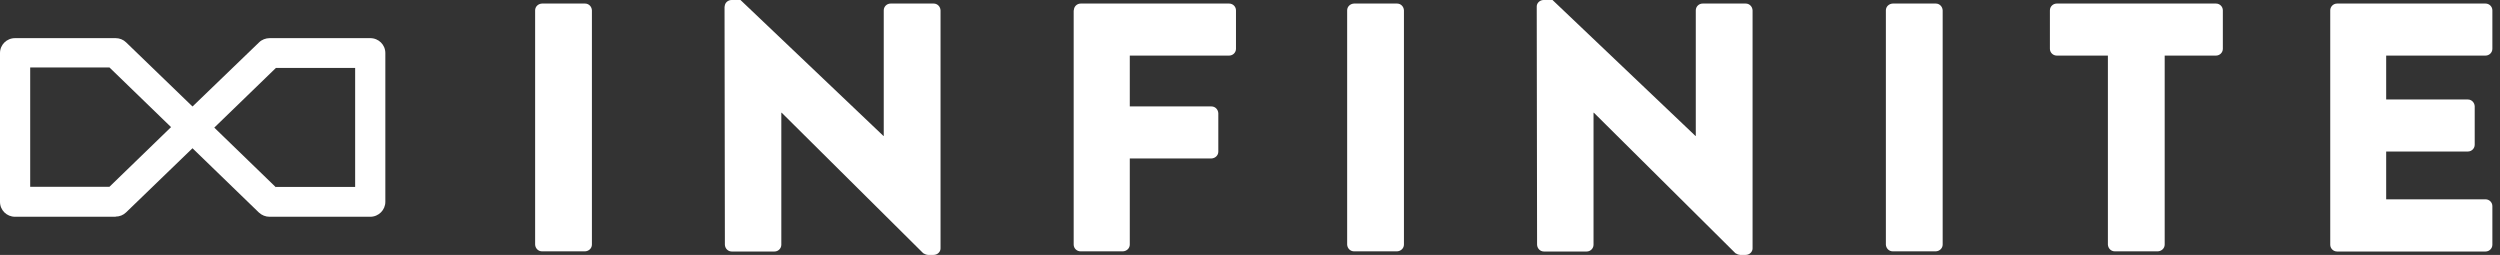 <?xml version="1.0" encoding="UTF-8"?>
<svg xmlns="http://www.w3.org/2000/svg" width="255" height="26" viewBox="0 0 255 26" fill="none">
  <rect x="0" y="0" width="255" height="26" fill="#333333" stroke="none"/>
  <g clip-path="url(#clip0_137_273)">
    <path d="M73.92 0.657C73.92 0.294 74.252 0 74.62 0H75.53L90.108 13.864H90.142V1.055C90.142 0.674 90.457 0.363 90.842 0.363H95.235C95.62 0.363 95.917 0.674 95.935 1.055V25.343C95.935 25.706 95.602 26 95.235 26H94.64C94.465 25.983 94.307 25.914 94.167 25.827L79.73 11.496H79.695V24.963C79.695 25.343 79.38 25.654 78.995 25.654H74.638C74.252 25.654 73.955 25.343 73.938 24.963L73.903 0.657H73.92Z" fill="white"></path>
    <path d="M109.533 1.055C109.533 0.674 109.848 0.363 110.233 0.363H125.37C125.755 0.363 126.07 0.674 126.07 1.055V4.979C126.07 5.359 125.755 5.67 125.37 5.67H115.238V10.856H123.568C123.953 10.856 124.25 11.168 124.268 11.548V15.472C124.268 15.852 123.953 16.146 123.568 16.164H115.238V24.945C115.238 25.326 114.923 25.62 114.538 25.637H110.215C109.83 25.637 109.515 25.326 109.515 24.945V1.055H109.533Z" fill="white"></path>
    <path d="M137.41 1.055C137.41 0.674 137.725 0.38 138.11 0.363H142.502C142.887 0.363 143.185 0.674 143.202 1.055V24.945C143.202 25.326 142.887 25.62 142.502 25.637H138.11C137.725 25.637 137.427 25.326 137.41 24.945V1.055Z" fill="white"></path>
    <path d="M192.359 1.055C192.359 0.674 192.674 0.38 193.059 0.363H197.452C197.837 0.363 198.134 0.674 198.152 1.055V24.945C198.152 25.326 197.837 25.62 197.452 25.637H193.059C192.674 25.637 192.377 25.326 192.359 24.945V1.055Z" fill="white"></path>
    <path d="M54.583 1.055C54.583 0.674 54.898 0.381 55.283 0.363H59.675C60.06 0.363 60.358 0.674 60.375 1.055V24.946C60.375 25.326 60.06 25.62 59.675 25.637H55.283C54.898 25.637 54.6 25.326 54.583 24.946V1.055Z" fill="white"></path>
    <path d="M156.747 0.657C156.747 0.294 157.08 0 157.447 0H158.357L172.935 13.864H172.97V1.055C172.97 0.674 173.285 0.363 173.67 0.363H178.062C178.447 0.363 178.745 0.674 178.762 1.055V25.343C178.762 25.706 178.43 26 178.062 26H177.485C177.31 25.983 177.152 25.914 177.012 25.827L162.575 11.496H162.54V24.963C162.54 25.343 162.225 25.654 161.84 25.654H157.482C157.097 25.654 156.8 25.343 156.782 24.963L156.747 0.657Z" fill="white"></path>
    <path d="M215.023 5.67H209.79C209.405 5.67 209.09 5.359 209.09 4.979V1.055C209.09 0.674 209.405 0.363 209.79 0.363H226.03C226.415 0.363 226.73 0.674 226.73 1.055V4.979C226.73 5.359 226.415 5.67 226.03 5.67H220.798V24.945C220.798 25.326 220.483 25.62 220.098 25.637H215.705C215.32 25.637 215.023 25.326 215.005 24.945V5.67H215.023Z" fill="white"></path>
    <path d="M237.685 1.055C237.685 0.674 238 0.363 238.385 0.363H253.522C253.907 0.363 254.222 0.674 254.222 1.055V4.979C254.222 5.359 253.907 5.67 253.522 5.67H243.39V10.148H251.72C252.105 10.148 252.402 10.459 252.42 10.839V14.763C252.42 15.144 252.105 15.455 251.72 15.455H243.39V20.33H253.522C253.907 20.33 254.222 20.641 254.222 21.021V24.963C254.222 25.343 253.907 25.654 253.522 25.654H238.385C238 25.654 237.685 25.343 237.685 24.963V1.055Z" fill="white"></path>
    <path d="M37.747 22.11H27.492C27.09 22.11 26.705 21.955 26.407 21.678L18.55 14.072C17.937 13.484 17.937 12.533 18.532 11.928C18.532 11.928 18.532 11.928 18.55 11.911L26.425 4.322C26.705 4.045 27.107 3.89 27.51 3.89H37.765C38.622 3.89 39.305 4.564 39.305 5.411V20.589C39.305 21.419 38.622 22.11 37.765 22.11M28.14 19.068H36.225V6.932H28.14L21.857 13.017L28.14 19.102V19.068Z" fill="white"></path>
    <path d="M11.795 22.11H1.54C0.682 22.11 0 21.436 0 20.589V5.411C0 4.564 0.682 3.89 1.54 3.89H11.795C12.197 3.89 12.582 4.045 12.863 4.322L20.72 11.911C21.332 12.499 21.332 13.467 20.738 14.055C20.738 14.055 20.738 14.055 20.72 14.072L12.863 21.661C12.582 21.938 12.197 22.093 11.795 22.093M3.08 19.051H11.165L17.448 12.965L11.165 6.88H3.08V19.033V19.051Z" fill="white"></path>
  </g>
  <defs>
    <clipPath id="clip0_137_273">
      <rect width="254.222" height="26" fill="white"></rect>
    </clipPath>
  </defs>
</svg>
